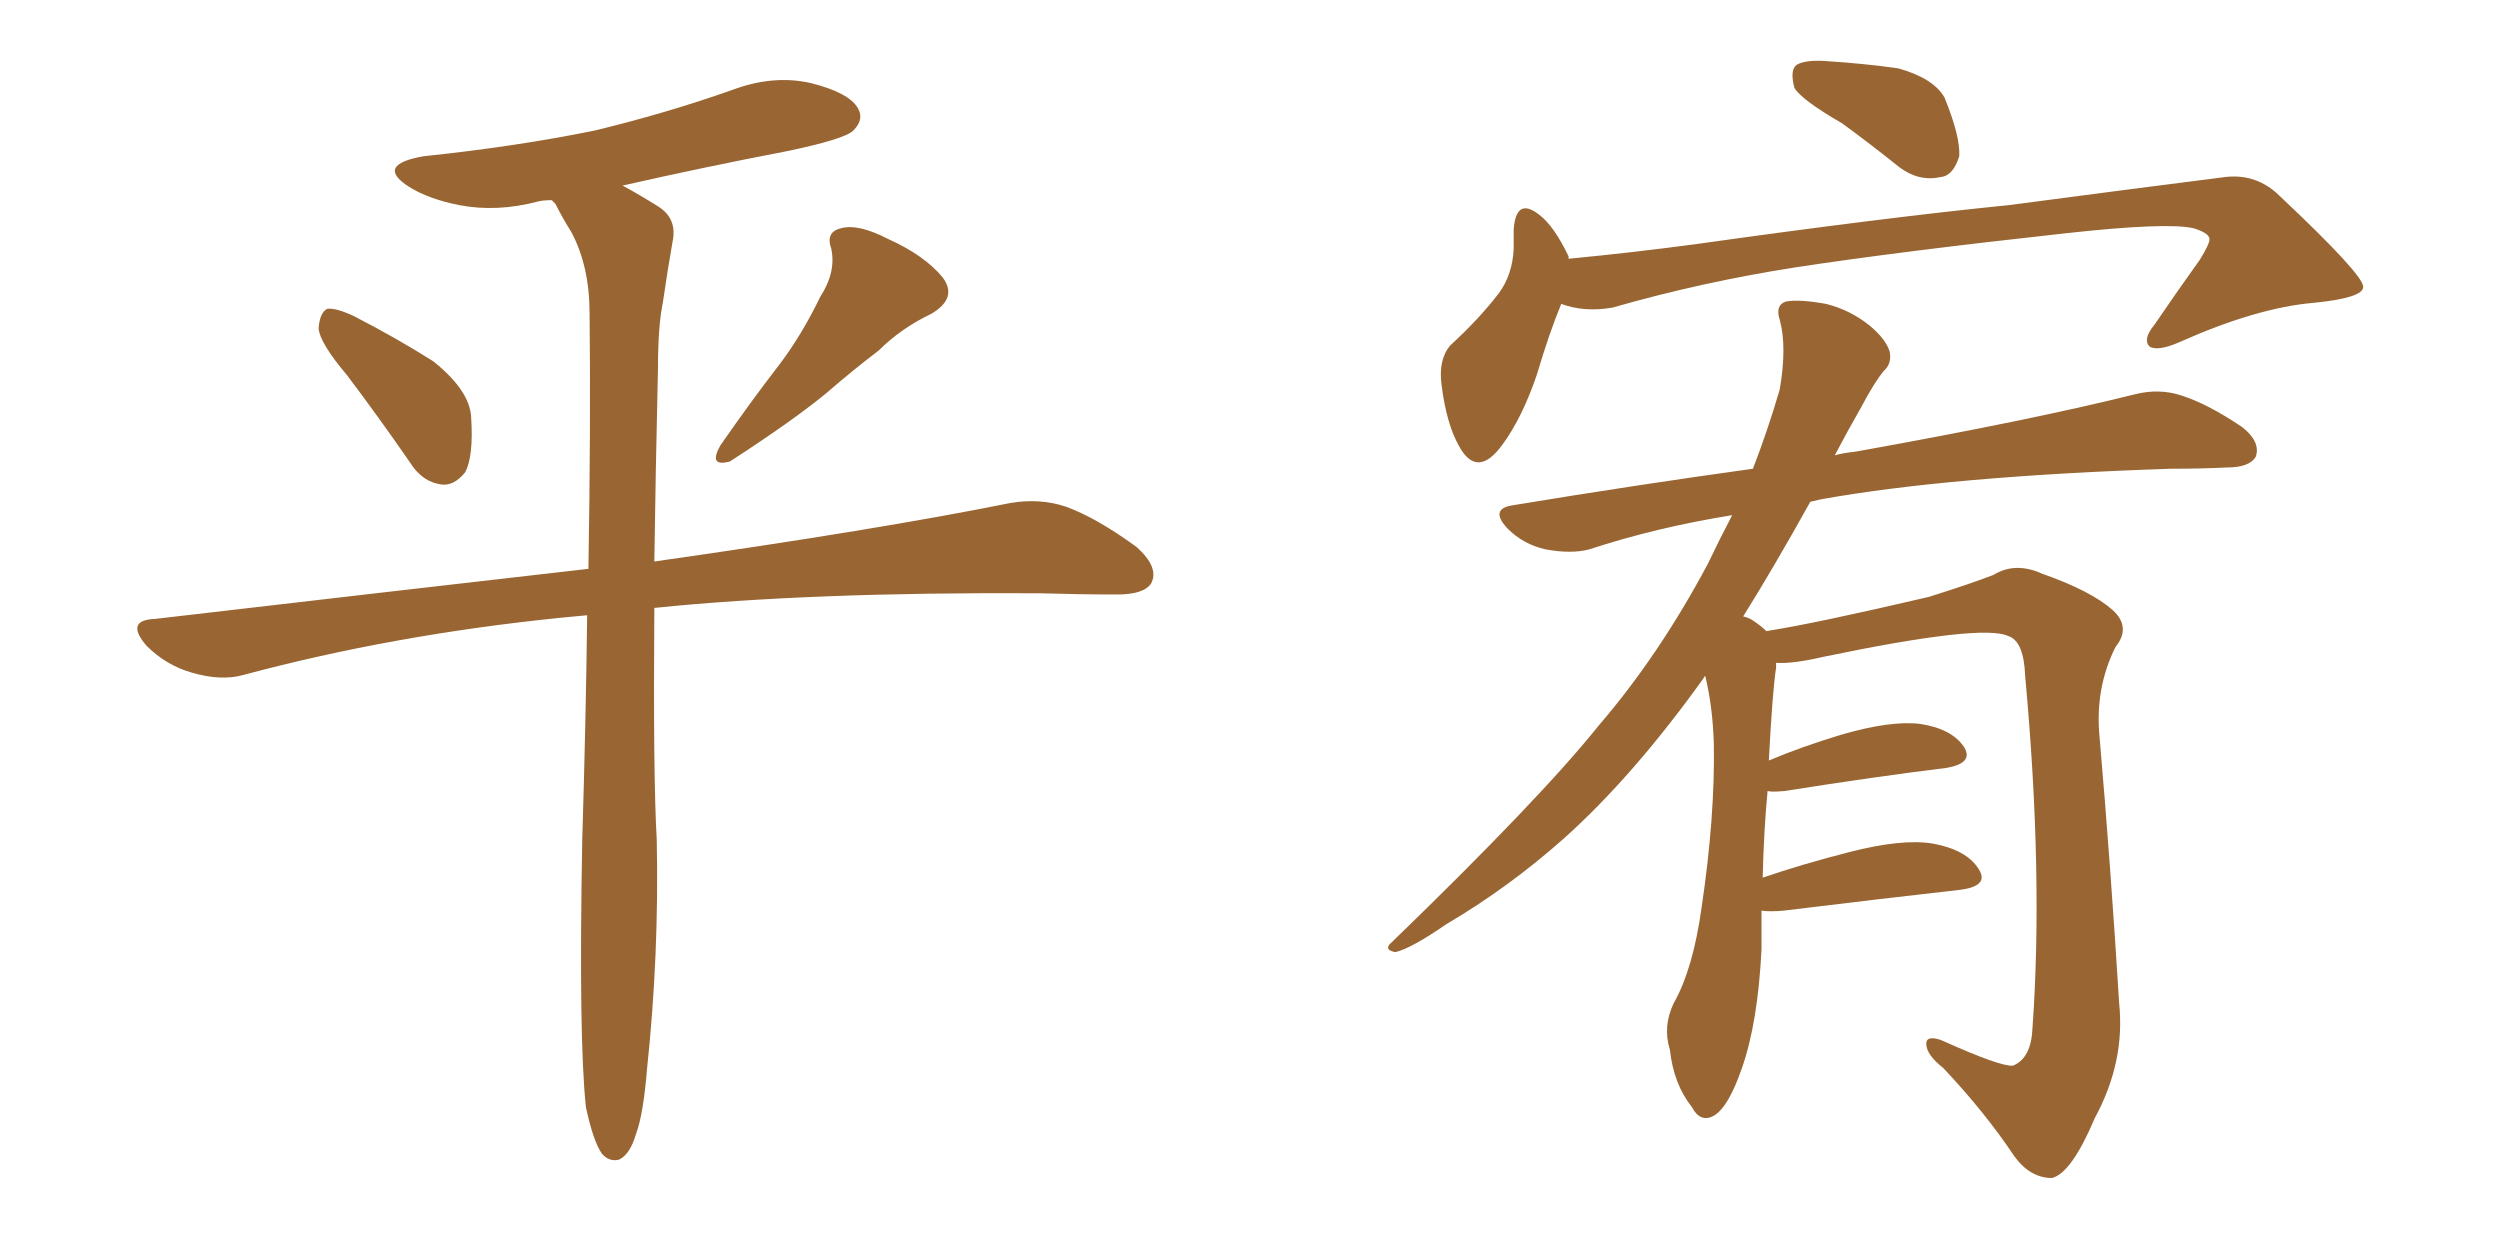 <svg xmlns="http://www.w3.org/2000/svg" xmlns:xlink="http://www.w3.org/1999/xlink" width="300" height="150"><path fill="#996633" padding="10" d="M41.60 44.97L41.60 44.97Q38.38 41.16 38.23 39.40L38.23 39.40Q38.38 37.50 39.26 37.06L39.26 37.06Q40.28 36.91 42.48 37.94L42.48 37.94Q47.61 40.58 52.00 43.36L52.00 43.36Q56.40 46.88 56.54 50.10L56.54 50.10Q56.84 54.79 55.81 56.69L55.81 56.69Q54.49 58.30 53.03 58.15L53.03 58.15Q50.68 57.86 49.22 55.52L49.22 55.52Q45.26 49.80 41.60 44.97ZM98.44 35.60L98.44 35.60Q100.34 32.67 99.76 29.88L99.76 29.88Q99.02 27.83 100.93 27.39L100.93 27.39Q102.98 26.81 106.64 28.71L106.64 28.71Q110.89 30.62 113.09 33.25L113.09 33.25Q114.99 35.74 111.77 37.65L111.77 37.65Q108.11 39.40 105.47 42.04L105.47 42.04Q102.39 44.38 99.17 47.17L99.17 47.17Q95.07 50.54 87.60 55.37L87.60 55.37Q84.96 56.10 86.43 53.47L86.43 53.47Q90.09 48.19 93.60 43.65L93.60 43.65Q96.24 40.14 98.44 35.60ZM70.31 132.86L70.31 132.86L70.31 132.86Q69.43 124.66 69.87 100.78L69.87 100.78Q70.31 86.28 70.46 73.83L70.46 73.83Q68.85 73.97 67.38 74.12L67.38 74.12Q47.17 76.17 29.15 81.01L29.15 81.01Q26.51 81.74 23.00 80.71L23.00 80.71Q19.92 79.83 17.58 77.49L17.58 77.49Q14.94 74.41 18.60 74.27L18.60 74.27Q46.29 71.04 70.61 68.26L70.61 68.26Q70.90 50.98 70.75 37.65L70.75 37.65Q70.75 31.93 68.55 27.83L68.55 27.83Q67.53 26.22 66.65 24.46L66.65 24.46Q66.36 24.17 66.21 24.02L66.21 24.02Q65.19 24.02 64.60 24.17L64.60 24.17Q59.62 25.49 55.08 24.61L55.08 24.61Q51.42 23.88 49.07 22.41L49.07 22.41Q44.97 19.78 50.83 18.75L50.83 18.75Q61.96 17.58 71.34 15.67L71.34 15.67Q79.83 13.62 87.74 10.84L87.74 10.84Q92.72 8.94 97.27 9.96L97.27 9.96Q101.95 11.13 102.98 13.04L102.98 13.04Q103.71 14.36 102.39 15.67L102.39 15.67Q101.37 16.70 94.34 18.16L94.34 18.16Q84.38 20.07 74.71 22.27L74.71 22.27Q76.61 23.29 78.96 24.76L78.96 24.76Q81.30 26.22 80.71 29.00L80.71 29.00Q80.13 32.23 79.54 36.33L79.54 36.33Q78.96 39.11 78.96 44.09L78.96 44.09Q78.66 57.13 78.52 67.38L78.52 67.38Q105.32 63.57 121.29 60.35L121.29 60.35Q124.80 59.77 127.88 60.79L127.88 60.79Q131.54 62.11 136.38 65.63L136.38 65.63Q139.16 68.12 138.13 70.02L138.13 70.02Q137.26 71.34 134.03 71.34L134.03 71.34Q129.64 71.34 124.66 71.19L124.66 71.19Q97.12 71.04 78.52 72.95L78.52 72.95Q78.37 93.31 78.81 100.78L78.81 100.78Q79.10 114.55 77.64 128.32L77.64 128.32Q77.20 133.74 76.32 136.08L76.32 136.08Q75.59 138.57 74.27 139.16L74.27 139.16Q73.10 139.45 72.22 138.43L72.22 138.43Q71.19 136.96 70.31 132.86ZM221.04 14.79L221.04 14.79Q216.21 12.01 215.33 10.55L215.33 10.55Q214.75 8.35 215.63 7.76L215.63 7.76Q216.65 7.18 218.99 7.32L218.99 7.32Q223.68 7.62 227.78 8.20L227.78 8.20Q232.03 9.38 233.35 11.72L233.35 11.72Q235.25 16.41 235.11 18.75L235.11 18.75Q234.38 21.09 232.91 21.24L232.91 21.24Q230.27 21.83 227.93 20.07L227.93 20.07Q224.27 17.14 221.04 14.79ZM187.35 36.47L187.35 36.47Q185.89 39.99 184.42 44.97L184.42 44.97Q182.67 50.10 180.32 53.32L180.32 53.32Q177.25 57.57 175.05 53.47L175.05 53.47Q173.58 50.83 173.00 46.29L173.00 46.29Q172.56 43.21 174.02 41.46L174.02 41.46Q177.54 38.23 179.88 35.16L179.88 35.16Q181.49 32.96 181.64 29.88L181.64 29.88Q181.64 28.56 181.64 27.54L181.64 27.54Q181.93 23.58 184.72 25.78L184.72 25.78Q186.47 27.10 188.23 30.76L188.23 30.76Q188.23 30.91 188.23 31.05L188.23 31.05Q195.85 30.32 203.47 29.30L203.47 29.30Q226.46 26.07 241.11 24.61L241.11 24.61Q255.47 22.71 267.04 21.24L267.04 21.24Q270.85 20.80 273.63 23.58L273.63 23.58Q283.59 32.96 283.59 34.42L283.59 34.42Q283.59 35.74 277.73 36.33L277.73 36.33Q270.85 36.91 261.62 41.02L261.62 41.02Q258.98 42.19 257.96 41.60L257.96 41.60Q257.08 40.72 258.54 38.96L258.54 38.96Q261.33 34.86 263.96 31.20L263.96 31.20Q265.14 29.30 265.14 28.71L265.14 28.71Q265.14 27.98 263.23 27.39L263.23 27.39Q260.01 26.66 248.00 27.98L248.00 27.98Q227.93 30.18 215.48 32.08L215.48 32.08Q204.20 33.84 193.51 36.91L193.51 36.91Q190.14 37.50 187.35 36.47ZM211.38 109.28L211.38 109.28L211.38 109.28Q211.38 111.62 211.38 113.96L211.38 113.96Q210.94 122.75 209.03 128.17L209.03 128.17Q207.42 132.86 205.66 133.89L205.66 133.89Q204.05 134.77 203.03 132.86L203.03 132.86Q200.83 130.08 200.39 125.98L200.39 125.98Q199.51 123.19 200.83 120.41L200.83 120.41Q203.17 116.31 204.20 108.84L204.20 108.84Q205.81 98.00 205.66 89.21L205.66 89.21Q205.52 84.81 204.64 81.15L204.64 81.15Q204.49 81.15 204.49 81.30L204.49 81.30Q196.00 93.16 187.65 100.63L187.65 100.63Q181.05 106.49 173.58 110.89L173.58 110.89Q169.34 113.82 167.43 114.26L167.43 114.26Q165.97 113.96 166.99 113.09L166.99 113.09Q184.86 95.80 191.89 87.01L191.89 87.01Q199.07 78.66 204.93 67.68L204.93 67.68Q206.40 64.60 207.86 61.82L207.86 61.82Q198.78 63.28 190.72 65.92L190.72 65.92Q188.53 66.50 185.45 65.92L185.45 65.92Q182.81 65.33 180.91 63.43L180.91 63.43Q178.71 61.08 181.49 60.64L181.49 60.64Q196.58 58.15 210.35 56.25L210.35 56.25Q212.11 51.71 213.57 46.73L213.57 46.73Q214.45 41.60 213.57 38.38L213.57 38.38Q212.99 36.62 214.31 36.18L214.31 36.18Q215.92 35.89 219.14 36.47L219.14 36.47Q222.07 37.21 224.41 39.11L224.41 39.11Q226.32 40.72 226.76 42.19L226.76 42.19Q227.05 43.65 226.03 44.53L226.03 44.53Q224.85 46.00 223.39 48.78L223.39 48.78Q221.63 51.86 220.17 54.64L220.17 54.64Q221.19 54.35 222.66 54.20L222.66 54.20Q243.90 50.39 256.20 47.31L256.20 47.31Q259.13 46.58 261.77 47.46L261.77 47.46Q264.99 48.49 269.09 51.27L269.09 51.27Q271.29 53.03 270.70 54.79L270.70 54.79Q269.97 56.10 267.19 56.10L267.19 56.10Q264.11 56.25 260.45 56.25L260.45 56.25Q234.08 57.13 218.55 59.91L218.55 59.91Q217.82 60.06 217.24 60.21L217.24 60.21Q212.84 68.12 209.18 73.97L209.18 73.97Q209.91 74.12 210.50 74.56L210.50 74.56Q211.38 75.15 211.96 75.73L211.96 75.73Q217.68 74.85 231.45 71.63L231.45 71.63Q236.57 70.02 239.21 68.99L239.21 68.99Q241.85 67.38 245.07 68.85L245.07 68.85Q250.93 70.90 253.56 73.24L253.56 73.24Q255.76 75.29 253.86 77.64L253.86 77.64Q251.37 82.62 251.95 88.48L251.95 88.48Q253.27 103.71 254.30 120.41L254.30 120.41Q255.03 127.44 251.37 134.18L251.37 134.18Q248.58 140.77 246.24 141.36L246.24 141.36Q243.60 141.36 241.70 138.72L241.70 138.72Q238.18 133.45 233.20 128.17L233.20 128.17Q231.15 126.56 231.15 125.24L231.15 125.24Q231.15 124.22 232.91 124.80L232.91 124.80Q240.09 128.03 241.55 127.88L241.55 127.88Q243.75 127.00 243.90 123.34L243.90 123.34Q245.21 104.88 243.02 81.15L243.02 81.15Q242.87 76.90 240.97 76.32L240.97 76.32Q237.89 74.85 218.85 78.81L218.85 78.81Q215.04 79.69 213.13 79.54L213.13 79.54Q213.13 79.69 213.13 80.13L213.13 80.13Q212.70 82.91 212.26 91.26L212.26 91.26Q216.06 89.65 220.90 88.18L220.90 88.18Q226.90 86.43 230.42 86.87L230.42 86.87Q234.23 87.45 235.69 89.65L235.69 89.65Q236.87 91.55 233.64 92.14L233.64 92.14Q225.29 93.16 214.16 94.92L214.16 94.92Q212.55 95.07 212.11 94.92L212.11 94.92Q211.67 99.46 211.52 105.32L211.52 105.32Q216.21 103.71 221.92 102.25L221.92 102.25Q228.22 100.63 231.88 101.22L231.88 101.22Q235.99 101.95 237.45 104.30L237.45 104.30Q238.77 106.35 235.11 106.79L235.11 106.79Q226.03 107.81 214.01 109.28L214.01 109.28Q212.40 109.42 211.38 109.28Z"/></svg>
